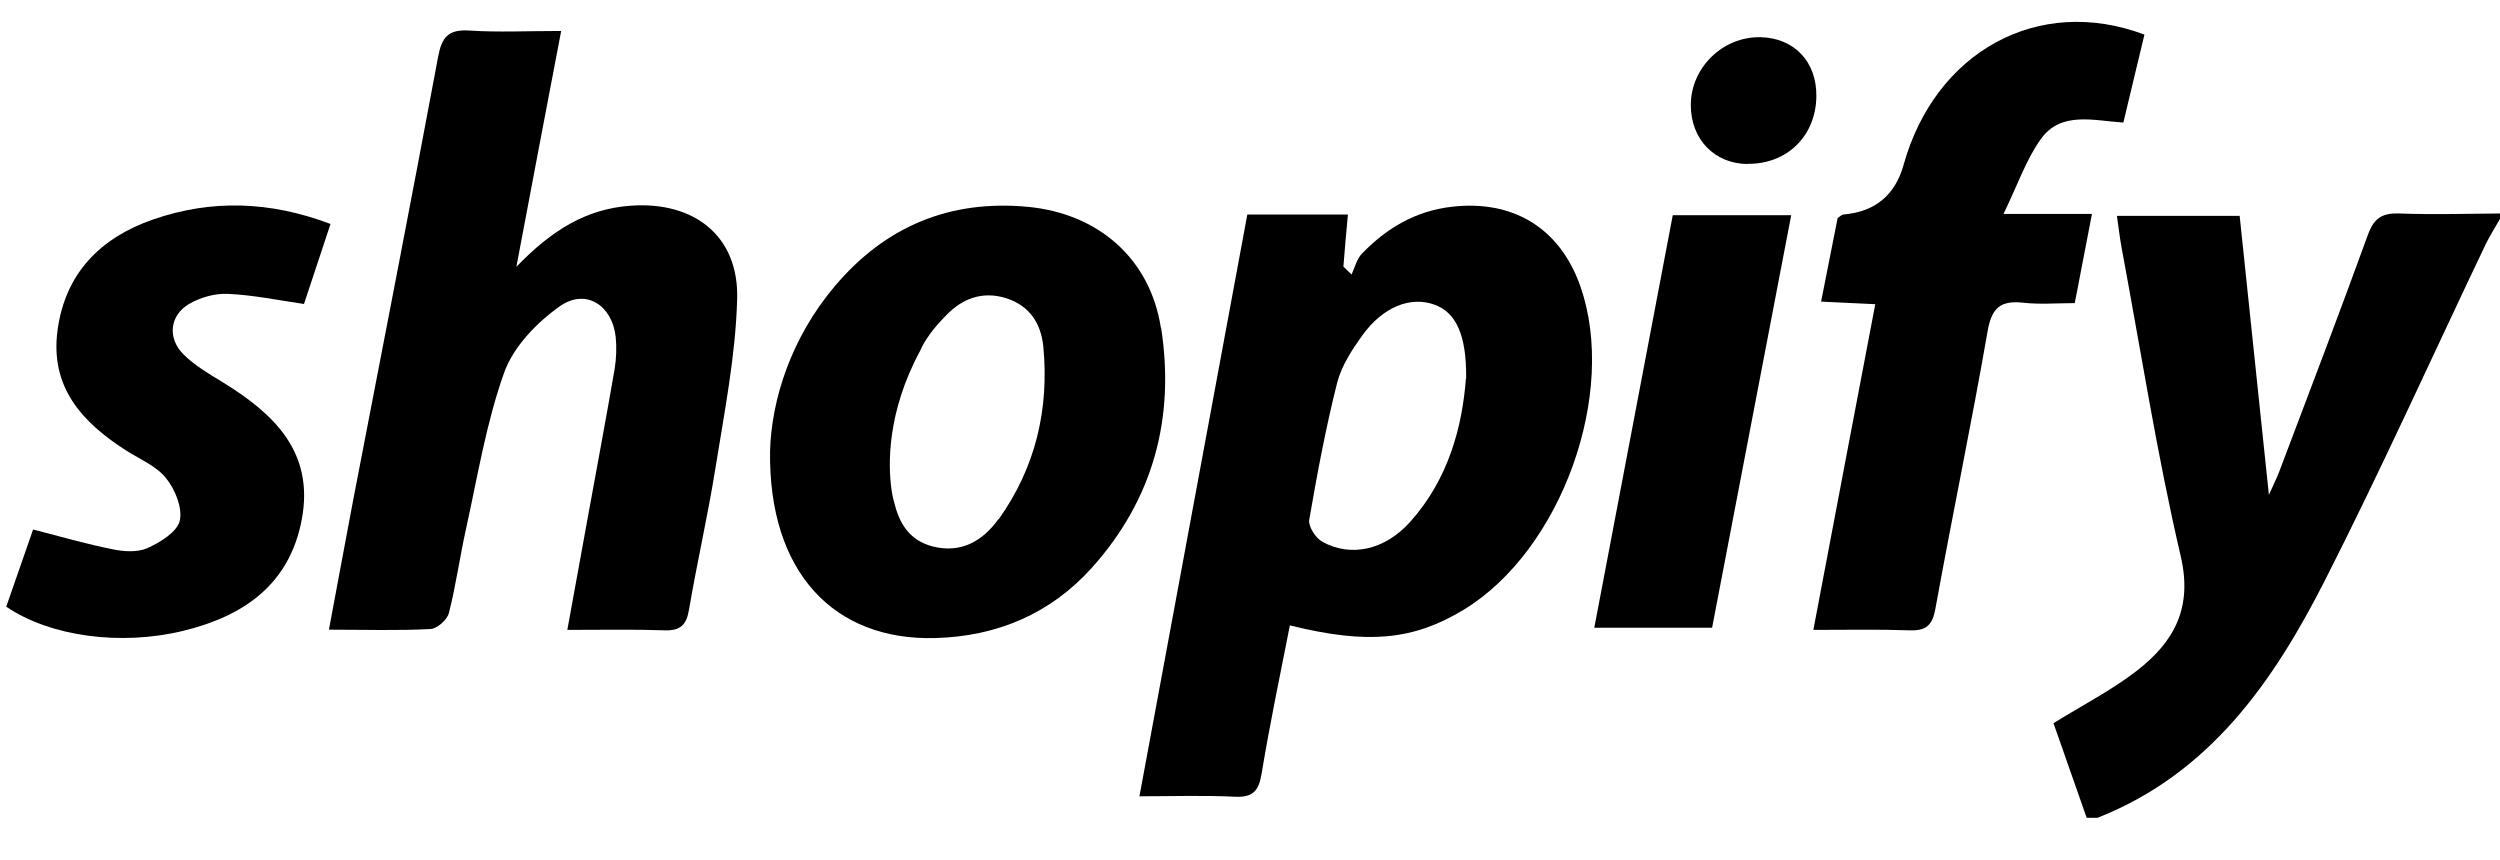 <?xml version="1.0" encoding="UTF-8"?><svg id="Calque_2" xmlns="http://www.w3.org/2000/svg" width="116.29" height="40" viewBox="0 0 116.29 40"><defs><style>.cls-1{fill:#000;}.cls-1,.cls-2,.cls-3{stroke-width:0px;}.cls-2{fill:none;}.cls-3{fill:#606060;}</style></defs><g id="Calque_1-2"><path class="cls-1" d="M97.06,38.03c-.52-1.49-1.05-2.98-1.54-4.39,1.37-.85,2.72-1.54,3.89-2.45,1.71-1.33,2.59-2.9,2.03-5.31-1.11-4.76-1.86-9.59-2.76-14.4-.08-.45-.13-.9-.21-1.44h5.71c.44,4.22.88,8.44,1.36,12.98.24-.54.38-.81.48-1.08,1.39-3.67,2.79-7.34,4.13-11.03.28-.77.67-1.01,1.46-.98,1.56.06,3.12.01,4.68,0v.25c-.22.39-.47.78-.67,1.19-2.48,5.2-4.85,10.46-7.46,15.6-2.39,4.7-5.34,9-10.59,11.07h-.51Z"/><path class="cls-1" d="M53,37.05c1.68-9.08,3.34-18.02,5.02-27.07h4.68c-.08.85-.15,1.63-.21,2.42.13.12.25.25.38.37.15-.33.24-.72.48-.97,1.14-1.18,2.48-1.98,4.16-2.18,2.87-.34,5.05.99,6,3.69,1.75,4.98-.88,12.29-5.42,15.05-2.34,1.42-4.47,1.63-8.09.73-.45,2.29-.93,4.57-1.31,6.87-.13.82-.4,1.15-1.27,1.1-1.42-.07-2.85-.02-4.39-.02ZM68.2,17.6c.02-2.04-.48-3.07-1.48-3.43-1.11-.4-2.39.1-3.35,1.43-.48.67-.97,1.42-1.17,2.2-.53,2.1-.93,4.24-1.3,6.38-.05.31.3.85.61,1.02,1.33.74,2.92.38,4.09-.93,1.79-2,2.42-4.44,2.59-6.67Z"/><path class="cls-1" d="M26.1,1.46c-.7,3.67-1.36,7.12-2.08,10.95,1.65-1.71,3.25-2.69,5.3-2.84,2.96-.22,5.05,1.4,4.97,4.33-.07,2.65-.6,5.3-1.02,7.93-.35,2.19-.85,4.35-1.22,6.53-.12.72-.41.99-1.16.96-1.43-.05-2.86-.02-4.5-.02.33-1.82.64-3.52.95-5.22.42-2.3.85-4.6,1.25-6.91.08-.49.1-1.01.05-1.5-.16-1.47-1.39-2.27-2.59-1.43-1.07.75-2.16,1.88-2.59,3.07-.84,2.34-1.24,4.84-1.78,7.28-.29,1.3-.47,2.64-.8,3.93-.08.31-.55.73-.86.74-1.51.08-3.02.03-4.72.03.4-2.11.76-4.1,1.14-6.09,1.32-6.85,2.66-13.7,3.94-20.56.17-.91.47-1.28,1.45-1.22,1.34.09,2.69.02,4.27.02Z"/><path class="cls-1" d="M93.19,9.95h4.12c-.27,1.41-.52,2.71-.8,4.15-.83,0-1.63.07-2.41-.02-1.03-.11-1.45.23-1.64,1.3-.75,4.32-1.65,8.61-2.43,12.92-.14.79-.43,1.05-1.22,1.02-1.42-.05-2.85-.02-4.46-.02.97-5.11,1.91-10.08,2.88-15.15-.86-.04-1.6-.08-2.52-.12.27-1.36.52-2.64.77-3.89.12-.08.19-.15.26-.16q2.22-.19,2.81-2.32c1.47-5.26,6.27-7.91,11.2-6.05-.31,1.3-.63,2.63-.98,4.09-1.35-.08-2.9-.55-3.84.77-.68.95-1.07,2.11-1.73,3.47Z"/><path class="cls-1" d="M15.37,10.43c-.45,1.37-.85,2.55-1.23,3.71-1.23-.18-2.38-.42-3.54-.47-.59-.03-1.27.16-1.79.46-.91.52-1.04,1.59-.28,2.35.52.52,1.19.91,1.83,1.3,2.39,1.47,4.26,3.25,3.68,6.37-.56,3.01-2.67,4.5-5.5,5.19-2.9.71-6.19.28-8.25-1.12.41-1.18.83-2.39,1.25-3.59,1.29.33,2.48.68,3.7.92.52.11,1.15.15,1.61-.05.6-.27,1.38-.75,1.51-1.27.14-.59-.21-1.46-.63-1.98-.44-.56-1.21-.88-1.84-1.28-2.07-1.32-3.58-2.96-3.21-5.63.36-2.64,2.01-4.29,4.44-5.13,2.71-.94,5.43-.86,8.26.21Z"/><path class="cls-1" d="M77.81,10.01h5.51c-1.23,6.43-2.45,12.78-3.68,19.19h-5.48c1.22-6.42,2.43-12.79,3.65-19.19Z"/><path class="cls-1" d="M81.3,7.63c-1.55-.01-2.65-1.15-2.65-2.74,0-1.75,1.49-3.19,3.23-3.16,1.58.03,2.63,1.14,2.61,2.75-.02,1.84-1.36,3.16-3.19,3.14Z"/><path class="cls-1" d="M54,15.25c-.5-3.22-2.91-5.32-6.2-5.63-3.63-.34-6.62.92-8.95,3.67-2.06,2.43-2.96,5.3-3.03,7.68-.08,5.66,2.98,8.84,7.69,8.71,2.87-.08,5.35-1.13,7.27-3.26,2.87-3.19,3.88-6.99,3.23-11.17ZM46.44,24.15c-.73,1.02-1.74,1.6-3.05,1.27-1.13-.29-1.58-1.13-1.81-2.11l-.02-.07s-.02-.06-.04-.17c-.01-.05-.02-.11-.03-.16-.01-.06-.02-.13-.03-.21-.14-1.05-.22-3.5,1.35-6.4.1-.24.24-.47.4-.69,0,0,.01-.01.01-.02.24-.34.53-.66.82-.95.74-.76,1.67-1.11,2.76-.77,1.1.35,1.62,1.18,1.73,2.24.28,2.92-.36,5.64-2.08,8.05Z"/><path class="cls-3" d="M41.52,23.07s-.02-.1-.03-.16c.01.06.02.11.03.16Z"/><rect class="cls-2" width="116" height="40"/></g></svg>